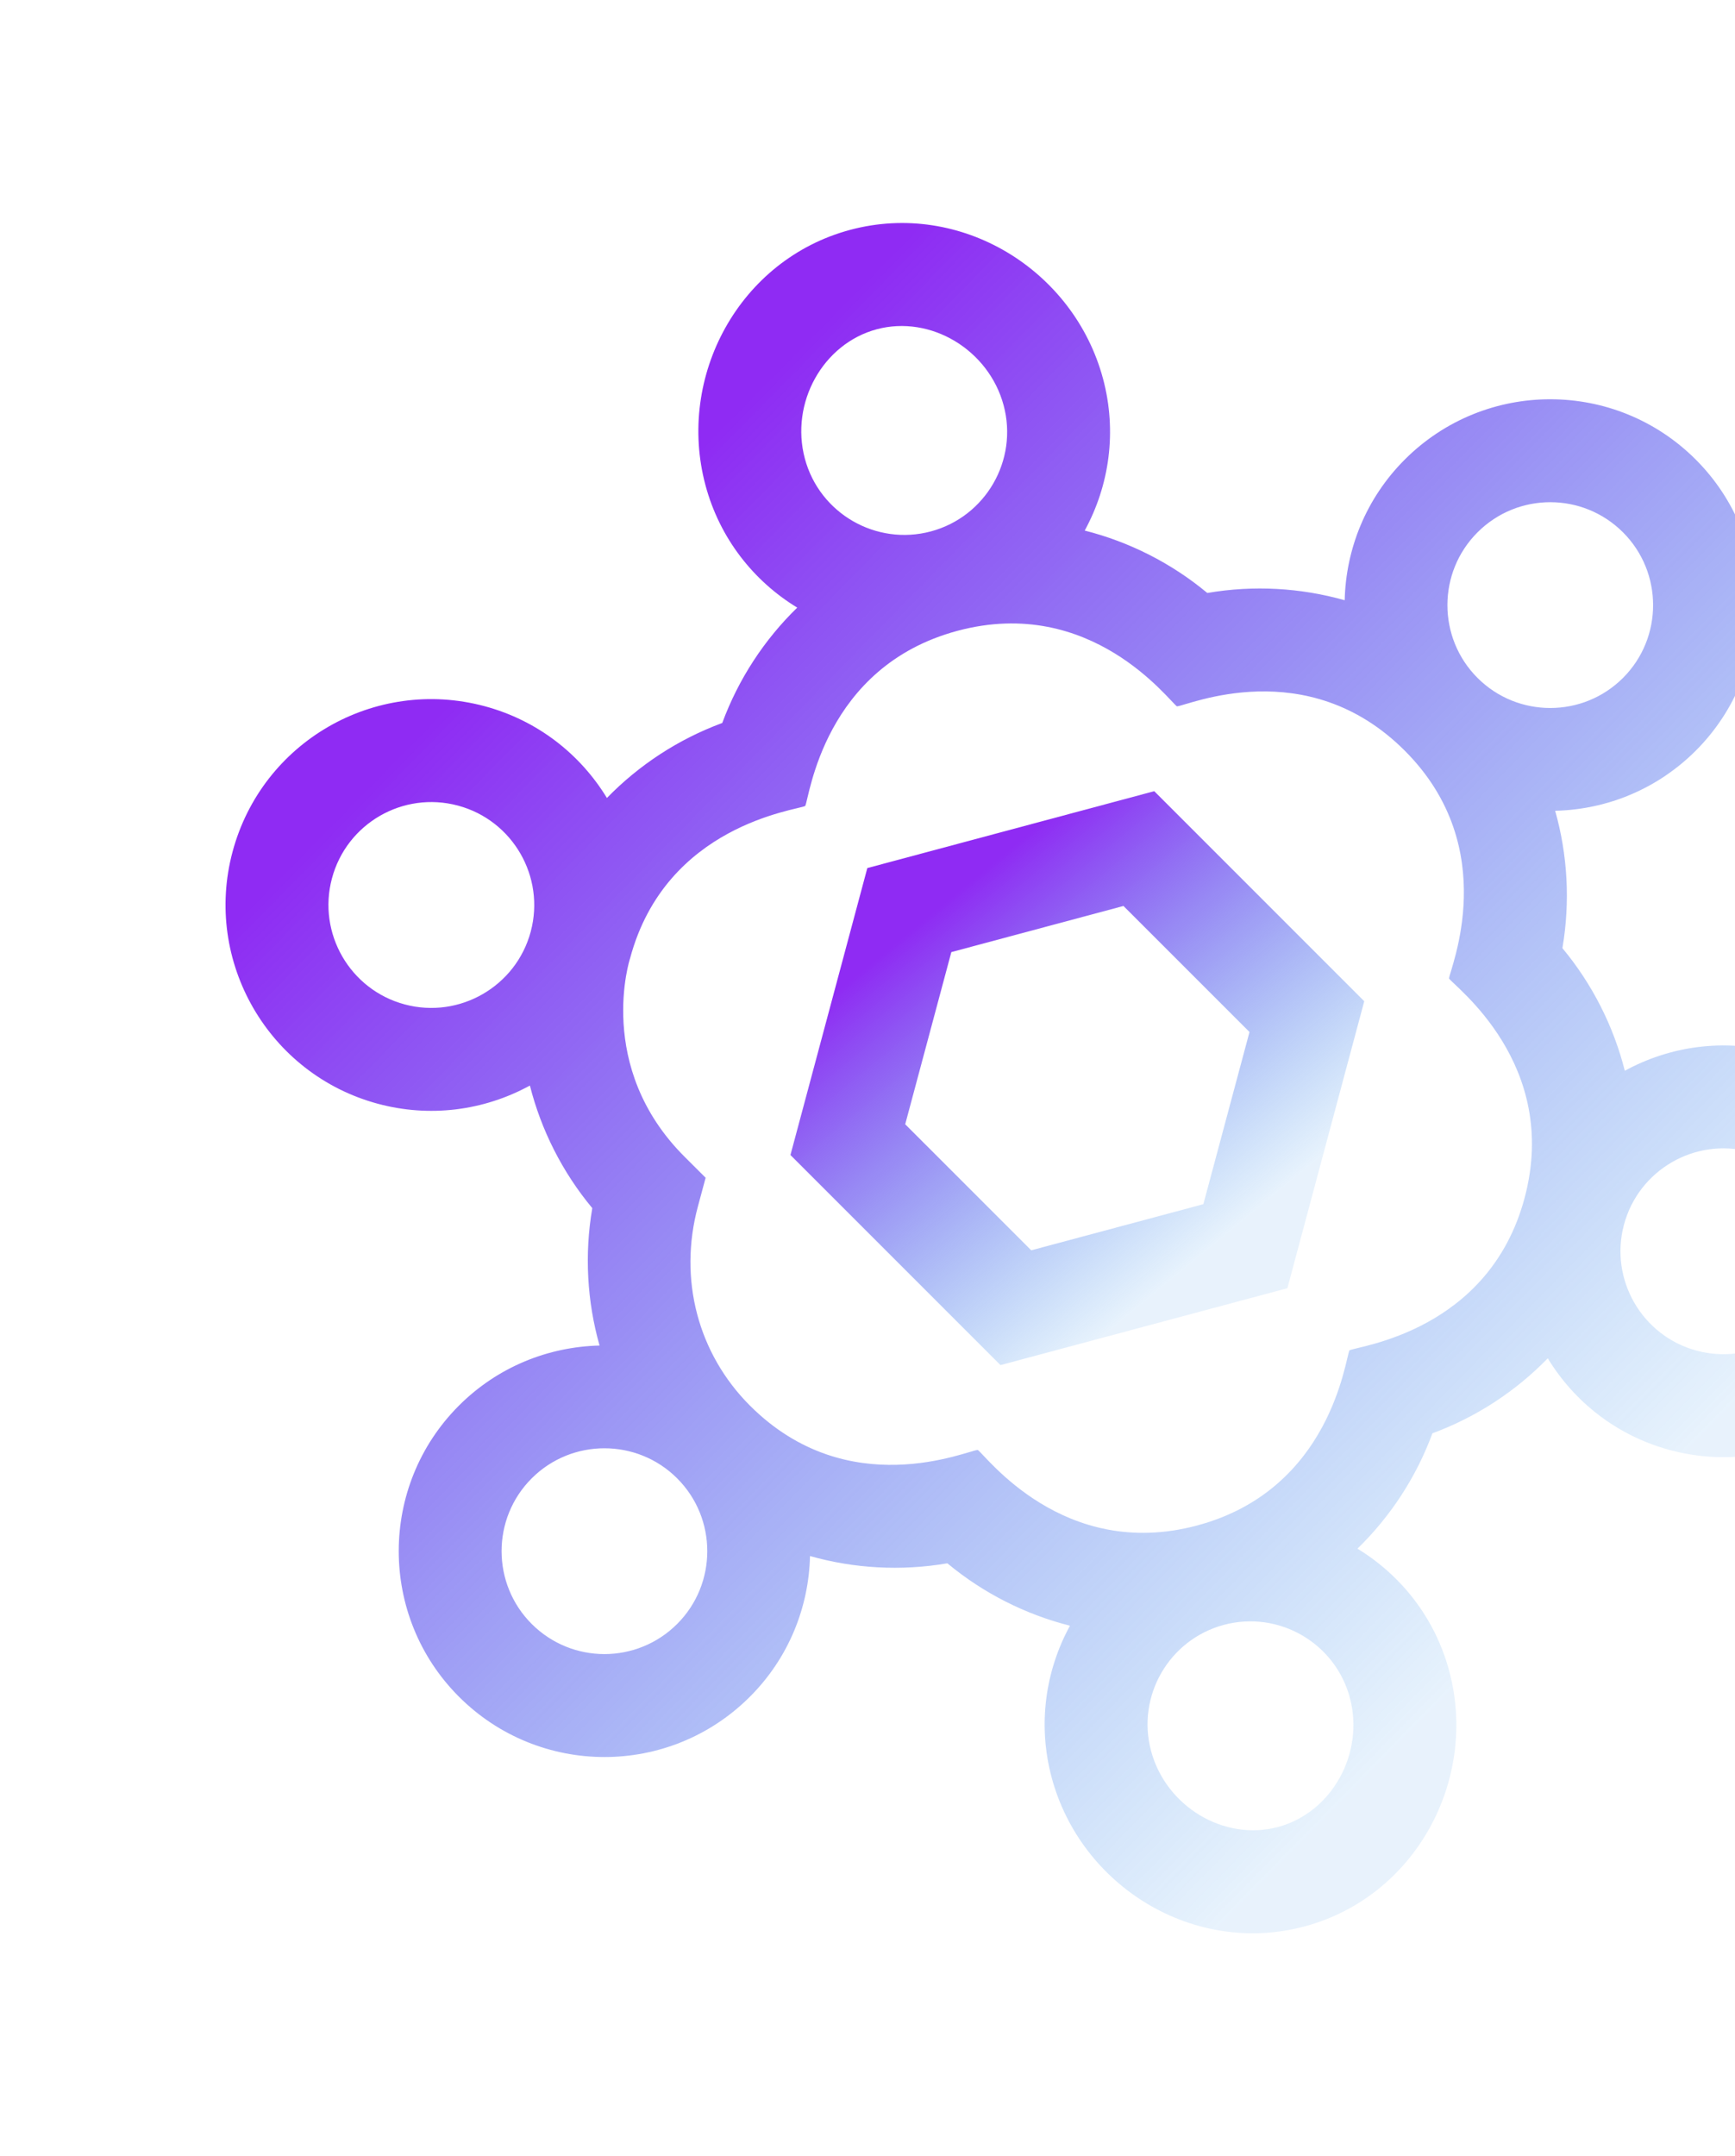 <svg width="165" height="205" viewBox="0 0 165 205" fill="none" xmlns="http://www.w3.org/2000/svg">
<g clip-path="url(#clip0_134_67)">
<path d="M43.644 133.648C36.013 141.277 36.014 153.694 43.644 161.324C51.274 168.954 63.651 168.995 71.321 161.324C75.018 157.627 76.918 152.806 77.033 147.951C81.226 149.137 85.693 149.396 90.096 148.642C93.532 151.497 97.53 153.506 101.755 154.575C99.427 158.837 98.662 163.962 100.015 169.013C102.792 179.377 113.54 185.987 124.068 183.166C134.598 180.345 140.599 169.244 137.822 158.883C136.469 153.832 133.244 149.776 129.095 147.25C132.219 144.21 134.679 140.472 136.226 136.281C140.417 134.733 144.155 132.274 147.194 129.15C149.721 133.298 153.777 136.523 158.828 137.877C169.299 140.682 180.001 134.469 182.797 124.039C185.59 113.615 179.382 102.863 168.958 100.07C163.908 98.717 158.783 99.482 154.521 101.81C153.451 97.585 151.443 93.587 148.586 90.151C149.341 85.749 149.081 81.284 147.897 77.09C152.941 76.972 157.696 74.948 161.27 71.375C168.9 63.744 168.9 51.328 161.27 43.699C153.621 36.051 141.241 36.049 133.593 43.698C129.896 47.395 127.995 52.216 127.881 57.072C123.687 55.886 119.22 55.625 114.817 56.382C111.382 53.526 107.383 51.517 103.157 50.448C105.487 46.186 106.252 41.061 104.899 36.01C102.122 25.646 91.373 19.036 80.846 21.857C70.314 24.678 64.315 35.779 67.092 46.14C68.445 51.191 71.67 55.247 75.817 57.774C72.693 60.814 70.235 64.551 68.687 68.742C64.497 70.29 60.759 72.749 57.719 75.873C55.193 71.725 51.136 68.5 46.086 67.146C35.638 64.347 24.917 70.535 22.117 80.984C19.324 91.408 25.532 102.16 35.955 104.953C40.828 106.259 45.958 105.639 50.394 103.216C51.464 107.44 53.471 111.437 56.327 114.872C55.572 119.276 55.832 123.742 57.018 127.936C52.163 128.051 47.341 129.951 43.644 133.648ZM128.37 161.415C129.789 166.71 126.659 172.342 121.536 173.715C116.412 175.087 110.886 171.775 109.467 166.48C108.07 161.268 111.174 155.893 116.386 154.496C121.598 153.1 126.974 156.203 128.37 161.415ZM166.426 109.522C171.637 110.918 174.741 116.295 173.345 121.506C171.944 126.73 166.586 129.825 161.361 128.425C156.15 127.029 153.046 121.654 154.441 116.444C154.441 116.442 154.442 116.442 154.442 116.441C154.441 116.439 154.441 116.439 154.443 116.439C155.833 111.252 161.192 108.12 166.426 109.522ZM140.512 50.618C144.343 46.787 150.534 46.801 154.351 50.618C158.165 54.433 158.165 60.642 154.351 64.456C150.536 68.271 144.33 68.272 140.514 64.458C140.514 64.457 140.513 64.457 140.512 64.456C140.511 64.455 140.511 64.455 140.51 64.454C136.697 60.639 136.697 54.433 140.512 50.618ZM76.543 43.608C75.125 38.313 78.255 32.681 83.378 31.308C88.501 29.936 94.028 33.248 95.447 38.543C96.843 43.755 93.74 49.13 88.528 50.527C83.316 51.923 77.94 48.82 76.543 43.608ZM76.577 76.633C76.974 75.87 78.319 63.393 91.06 59.979C103.796 56.566 111.205 66.698 111.929 67.161C112.89 67.118 124.245 62.031 133.591 71.372C133.591 71.373 133.593 71.374 133.593 71.375C133.594 71.376 133.595 71.377 133.597 71.378C142.914 80.701 137.845 92.181 137.807 93.039C138.271 93.763 148.401 101.166 144.99 113.904C144.991 113.905 144.99 113.907 144.99 113.908C144.989 113.91 144.989 113.911 144.988 113.912C141.58 126.622 129.11 127.987 128.335 128.39C127.94 129.153 126.594 141.631 113.854 145.044C101.118 148.457 93.709 138.325 92.984 137.863C92.024 137.905 80.669 142.992 71.324 133.651C71.315 133.643 71.319 133.646 71.317 133.645C66.363 128.687 64.512 121.613 66.369 114.719L67.106 111.984L65.1 109.982C56.544 101.449 59.924 91.081 59.924 91.115C59.925 91.113 59.925 91.112 59.924 91.111C63.333 78.401 75.804 77.036 76.577 76.633ZM38.488 95.501C33.276 94.106 30.173 88.728 31.569 83.517C32.968 78.293 38.328 75.198 43.553 76.598C48.764 77.994 51.868 83.369 50.473 88.579C50.472 88.581 50.472 88.581 50.472 88.582C50.471 88.584 50.471 88.584 50.472 88.585C49.074 93.795 43.699 96.897 38.488 95.501ZM64.401 140.567C64.402 140.568 64.402 140.568 64.403 140.569C68.217 144.384 68.216 150.59 64.402 154.405C60.578 158.23 54.387 158.229 50.563 154.405C46.748 150.591 46.747 144.382 50.563 140.567C54.378 136.752 60.584 136.751 64.4 140.565C64.4 140.566 64.4 140.566 64.401 140.567Z" fill="url(#paint0_linear_134_67)"/>
<path d="M122.431 122.485L129.741 95.201L109.768 75.227L82.483 82.537L75.172 109.822L95.146 129.796L122.431 122.485ZM90.473 90.527L106.843 86.141L118.828 98.125L114.441 114.496L98.07 118.882L86.086 106.898L90.473 90.527Z" fill="url(#paint1_linear_134_67)"/>
</g>
<defs>
<linearGradient id="paint0_linear_134_67" x1="54.518" y1="54.793" x2="150.094" y2="148.758" gradientUnits="userSpaceOnUse">
<stop stop-color="#8F2BF3"/>
<stop offset="1" stop-color="#1984E7" stop-opacity="0.1"/>
</linearGradient>
<linearGradient id="paint1_linear_134_67" x1="85.61" y1="89.282" x2="111.986" y2="121.273" gradientUnits="userSpaceOnUse">
<stop stop-color="#8F2BF3"/>
<stop offset="1" stop-color="#1984E7" stop-opacity="0.1"/>
</linearGradient>
<clipPath id="clip0_134_67">
<rect width="167" height="167" fill="white" transform="translate(0.234 43.456) rotate(-15)"/>
</clipPath>
</defs>
</svg>
